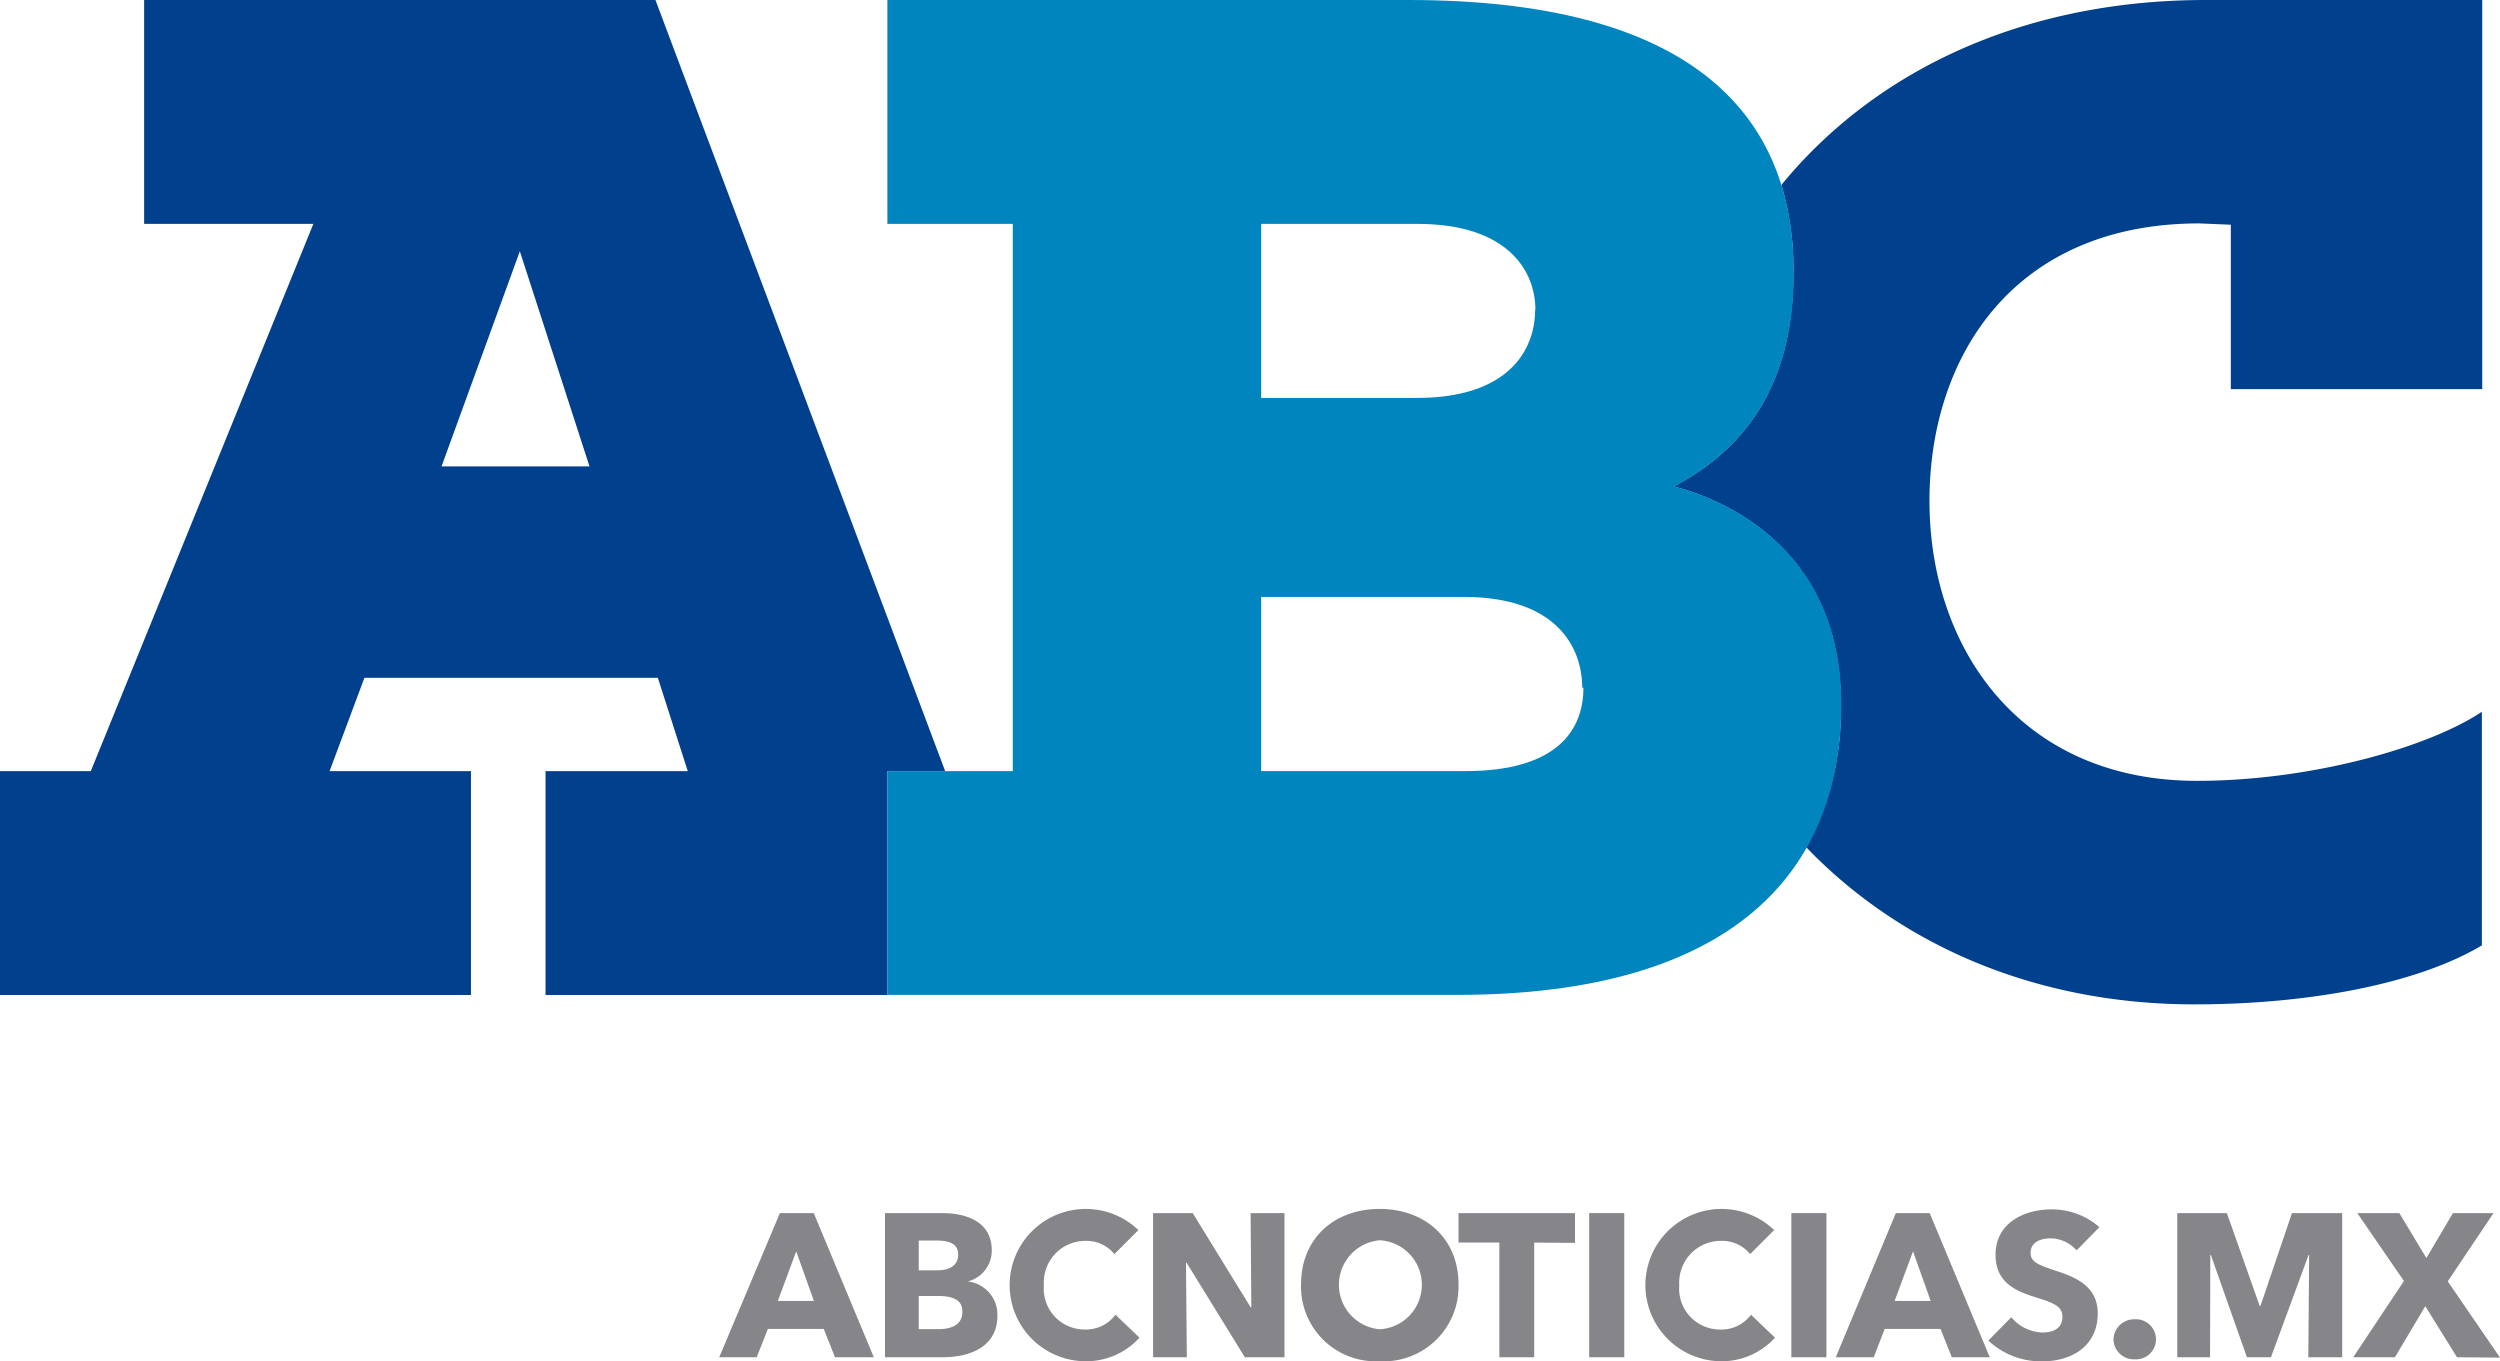 <?xml version="1.0"?>
<svg xmlns="http://www.w3.org/2000/svg" viewBox="0 0 208.14 113.33">
  <defs>
    <style>
      .cls-1 {
        fill: #00408c;
      }

      .cls-2 {
        fill: #0085bf;
      }

      .cls-3 {
        fill: #868589;
      }
    </style>
  </defs>
  <title>main-logo</title>
  <g id="Capa_2" data-name="Capa 2">
    <g id="Capa_1-2" data-name="Capa 1">
      <g>
        <path class="cls-1" d="M206.66,32.4V0h-23C168.27,0,156,6,148.31,15.4a24.68,24.68,0,0,1,1,7.28c0,8-2.9,14.08-9.94,17.81.46.24,13.89,2.89,13.89,18.12a24,24,0,0,1-2.87,11.94c7.69,8,18.89,13.07,32.31,13.07,9.4,0,18.5-1.67,23.93-4.91V59.26c-4.49,3-14.32,5.75-23.72,5.75-14.74,0-22.27-11.08-22.27-23.31,0-12,7-23.1,22.48-23.1l2.61.11V32.4"/>
        <path class="cls-1" d="M43.28,20.92l5.8,17.91H36.76M12,0V18.64H26.09L7.56,64.2H0V82.84H39.21V64.2H27.44l2.9-7.77H54.77l2.49,7.77H45.42V82.84H73.87V64.2h4.82L54.57,0Z"/>
        <path class="cls-2" d="M149.34,22.68c0-13.57-9-22.68-32.1-22.68H73.88V18.64H84.32V64.2H73.87V82.83H121.3c23.09,0,32-10.35,32-24.22,0-15.23-13.43-17.88-13.89-18.12,7-3.73,9.94-9.84,9.94-17.81m-21.54,3.1c0,3.42-2.28,7.35-9.83,7.35H105V18.64H118c7.55,0,9.83,3.93,9.83,7.14m4,31.48c0,3.52-2.18,6.94-9.84,6.94H105V49.7h16.89c7.76,0,9.84,4.25,9.84,7.56"/>
      </g>
      <g>
        <path class="cls-3" d="M69.52,113l-.94-2.36H63.93L63,113H59.88l5.05-12h2.82l5,12Zm-3.23-8.82-1.53,4.13h3Z"/>
        <path class="cls-3" d="M78.48,113h-4.8V101h4.8c1.87,0,4.09.66,4.09,3.09a2.65,2.65,0,0,1-2,2.6v0a2.77,2.77,0,0,1,2.47,2.8C83.07,112.12,80.77,113,78.48,113Zm-.57-9.72H76.49v2.48h1.56c1.09,0,1.72-.46,1.72-1.31S79.14,103.28,77.91,103.28Zm.19,4.62H76.49v2.76h1.63c.92,0,2-.26,2-1.43C80.16,108.23,79.34,107.9,78.1,107.9Z"/>
        <path class="cls-3" d="M90.22,113.33a6.34,6.34,0,1,1,4.56-10.92l-2,2a3,3,0,0,0-2.43-1.1A3.46,3.46,0,0,0,86.91,107a3.4,3.4,0,0,0,3.41,3.69,3.06,3.06,0,0,0,2.55-1.23l2,1.91A6,6,0,0,1,90.22,113.33Z"/>
        <path class="cls-3" d="M103.64,113l-4.85-7.87h-.05l.07,7.87H96V101H99.3l4.83,7.85h.05l-.06-7.85h2.82v12Z"/>
        <path class="cls-3" d="M114.86,113.33a6.22,6.22,0,0,1-6.54-6.4c0-3.85,2.79-6.28,6.54-6.28s6.57,2.43,6.57,6.28A6.23,6.23,0,0,1,114.86,113.33Zm0-10.07a3.72,3.72,0,0,0,0,7.41,3.71,3.71,0,0,0,0-7.41Z"/>
        <path class="cls-3" d="M127.73,103.45V113h-2.9v-9.55h-3.4V101h9.7v2.48Z"/>
        <path class="cls-3" d="M132.31,113V101h2.92v12Z"/>
        <path class="cls-3" d="M143.16,113.33a6.34,6.34,0,1,1,4.55-10.92l-2,2a3,3,0,0,0-2.43-1.1,3.47,3.47,0,0,0-3.47,3.69,3.4,3.4,0,0,0,3.42,3.69,3.06,3.06,0,0,0,2.55-1.23l2,1.91A6,6,0,0,1,143.16,113.33Z"/>
        <path class="cls-3" d="M149.14,113V101h2.92v12Z"/>
        <path class="cls-3" d="M162.5,113l-.94-2.36h-4.65L156,113h-3.16l5-12h2.82l5,12Zm-3.23-8.82-1.53,4.13h3Z"/>
        <path class="cls-3" d="M172.89,104.1a2.94,2.94,0,0,0-2.15-1c-.74,0-1.68.25-1.68,1.21,0,.79.72,1,1.85,1.41,1.64.52,3.74,1.22,3.74,3.62,0,2.77-2.22,4-4.6,4a6.39,6.39,0,0,1-4.51-1.73l1.91-1.94a3.53,3.53,0,0,0,2.6,1.27c.88,0,1.66-.34,1.66-1.31s-.92-1.2-2.5-1.71-3.07-1.28-3.07-3.45c0-2.67,2.41-3.78,4.65-3.78a6,6,0,0,1,4,1.48Z"/>
        <path class="cls-3" d="M177.7,113.17a1.69,1.69,0,0,1-1.74-1.65,1.72,1.72,0,0,1,1.74-1.68,1.67,1.67,0,1,1,0,3.33Z"/>
        <path class="cls-3" d="M192.18,113l.07-8.51h-.05L189.07,113h-2l-3-8.51h-.05L184,113h-2.73V101h4.13l2.73,7.72h.07l2.62-7.72H195v12Z"/>
        <path class="cls-3" d="M204.56,113l-2.64-4.25L199.39,113h-3.47l4.22-6.35L196.26,101h3.5l2.25,3.74,2.21-3.74h3.38l-3.81,5.68,4.35,6.35Z"/>
      </g>
    </g>
  </g>
</svg>
